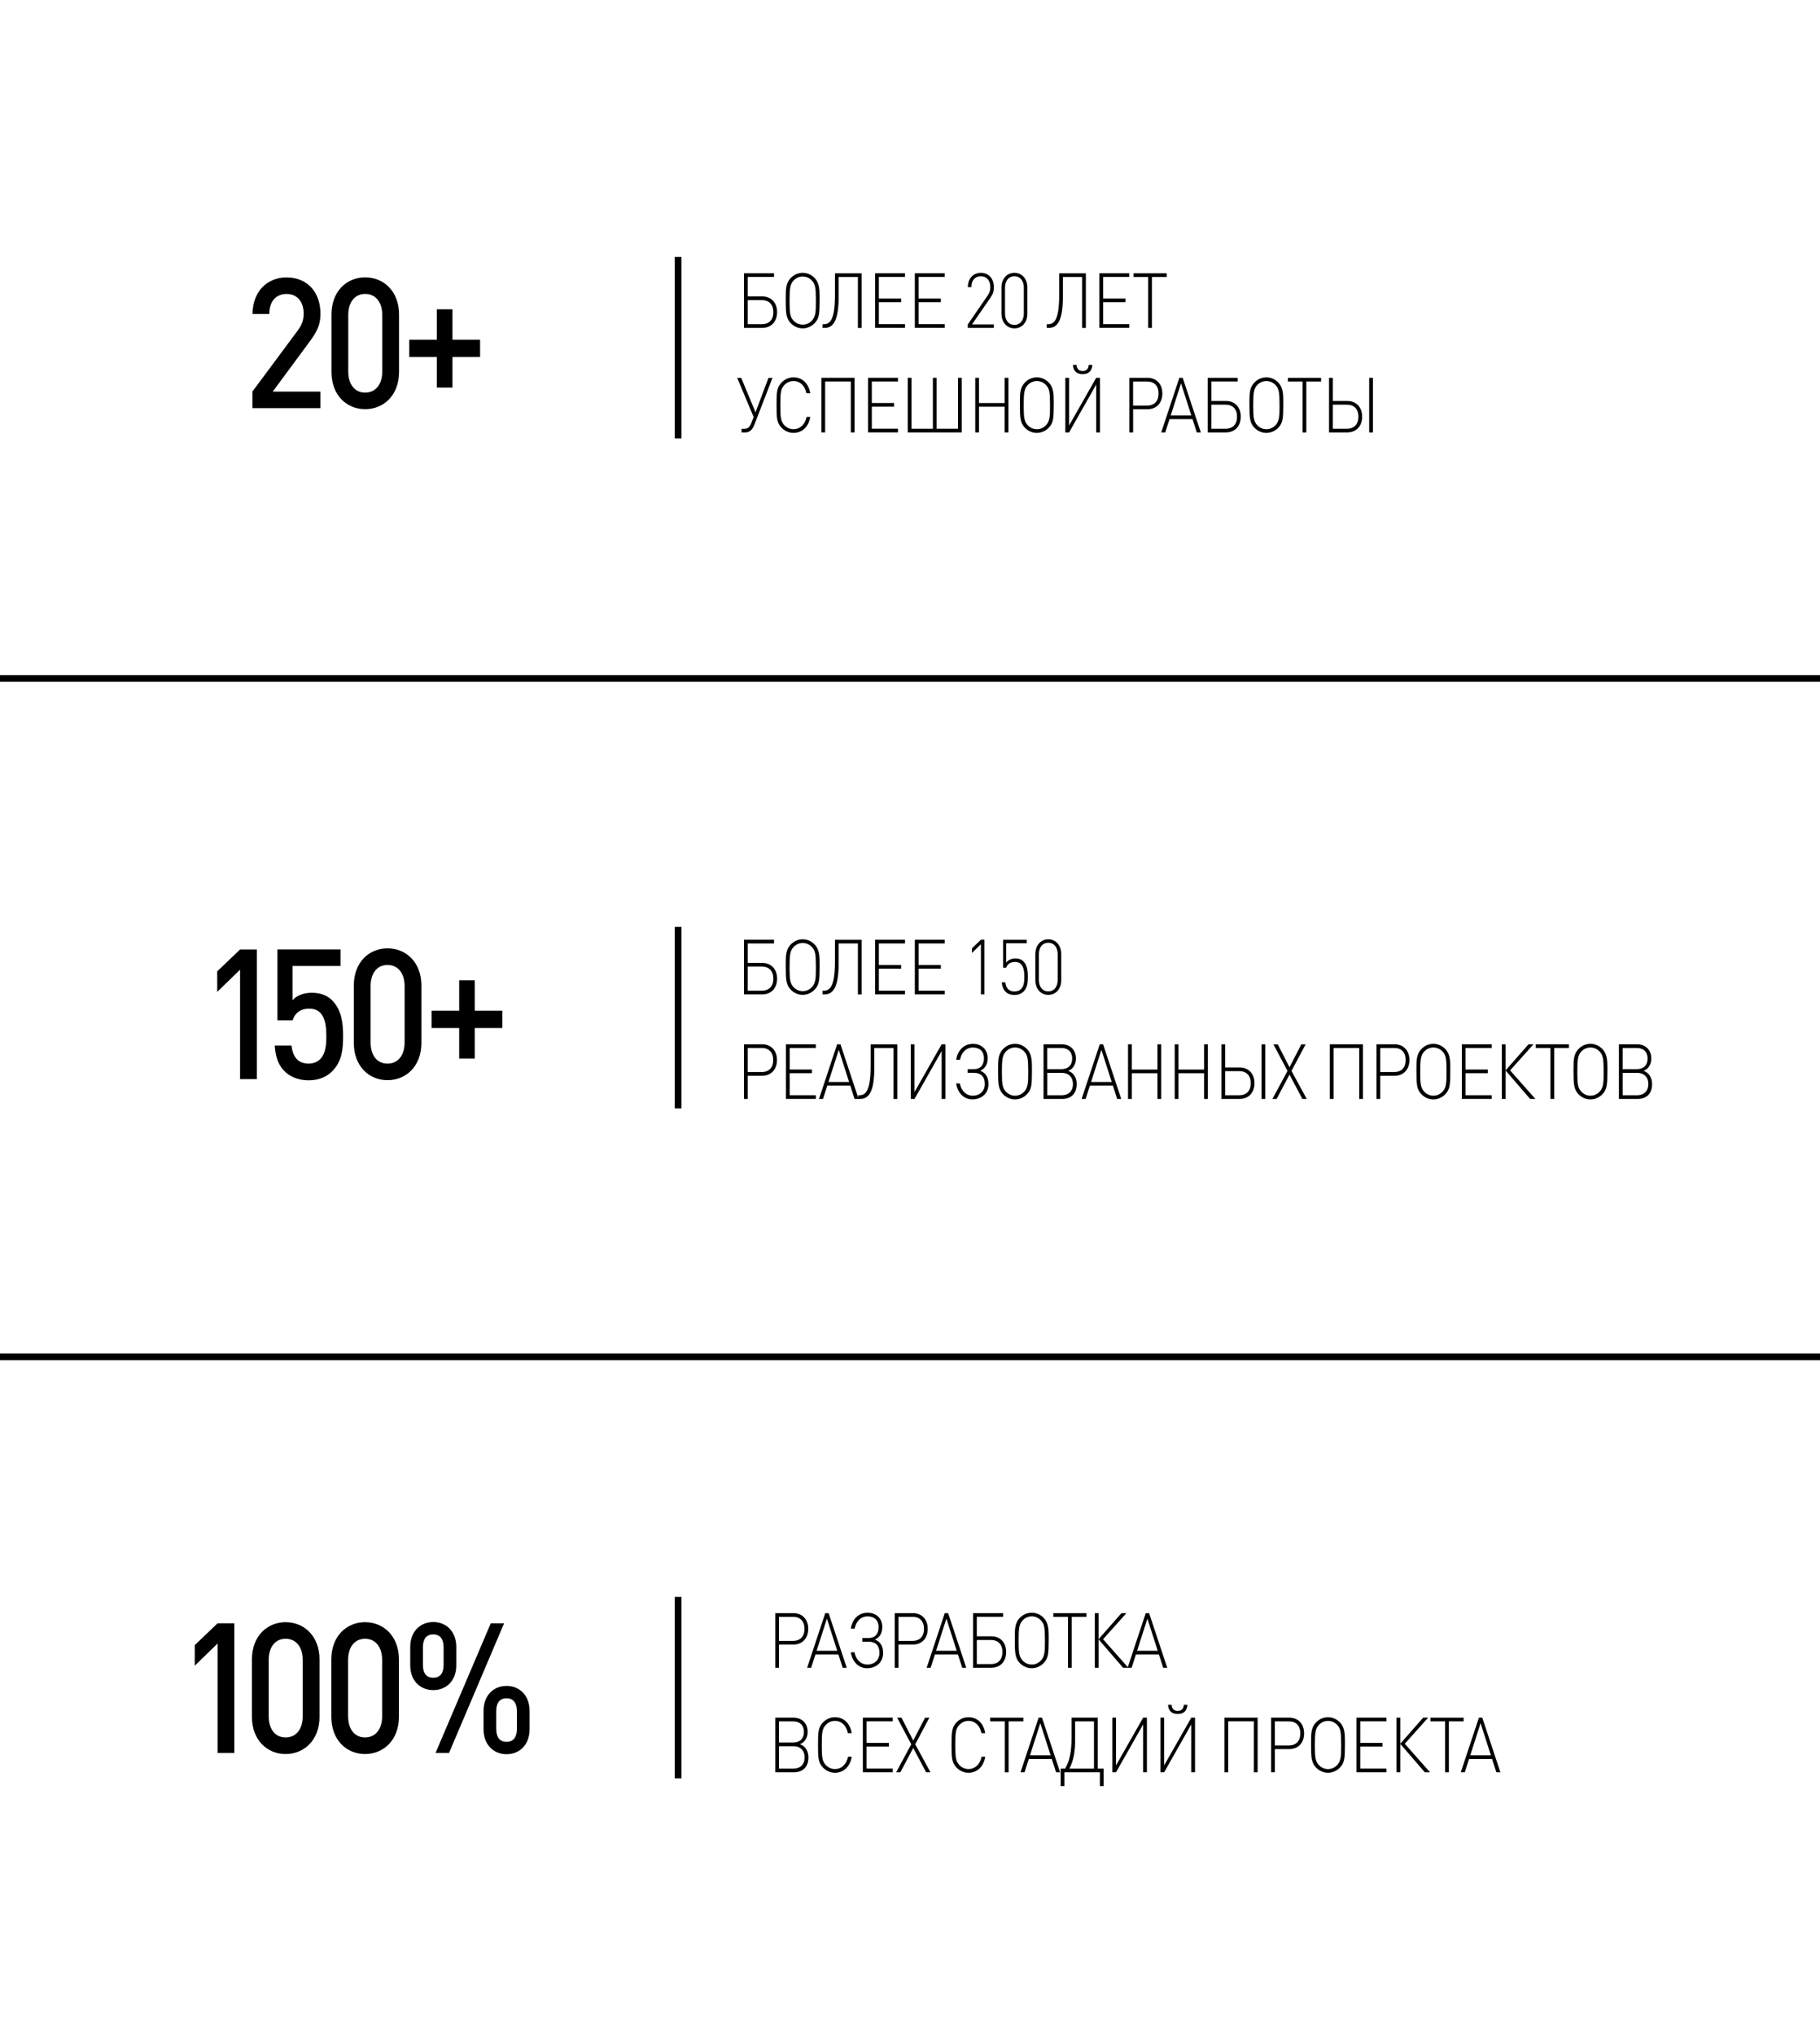 <?xml version="1.0" encoding="UTF-8"?> <svg xmlns="http://www.w3.org/2000/svg" xmlns:xlink="http://www.w3.org/1999/xlink" version="1.1" id="Layer_1" x="0px" y="0px" viewBox="0 0 540 603.59" style="enable-background:new 0 0 540 603.59;" xml:space="preserve"> <style type="text/css"> .st0{fill:none;stroke:#000000;stroke-width:2;stroke-miterlimit:10;} </style> <g> <path d="M74.89,121.03v-4.91l13.36-17.98c1.32-1.78,1.85-3.19,1.85-5.13c0-3.46-1.85-5.83-5.07-5.83c-2.63,0-5.12,1.62-5.12,5.94 h-4.97c0-6.53,4.19-10.85,10.09-10.85c5.95,0,10.05,4.16,10.05,10.8c0,3.4-1.12,5.4-3.27,8.32l-10.88,14.74h14.14v4.91H74.89z"></path> <path d="M108.35,121.35c-5.51,0-10-4.16-10-11.02V93.27c0-6.86,4.49-11.02,10-11.02s10.05,4.16,10.05,11.02v17.06 C118.39,117.19,113.86,121.35,108.35,121.35z M113.42,93.43c0-3.73-1.9-6.26-5.07-6.26s-5.02,2.54-5.02,6.26v16.74 c0,3.73,1.85,6.26,5.02,6.26s5.07-2.54,5.07-6.26V93.43z"></path> <path d="M134.25,105.88v9.07h-4.63v-9.07h-8.19v-5.13h8.19v-9.02h4.63v9.02h8.19v5.13H134.25z"></path> </g> <g> <path d="M226.15,97.24h-5.4v-16.2h8.91v1.09h-7.8v5.78h4.29c2.67,0,4.42,1.84,4.42,4.66C230.56,95.4,228.82,97.24,226.15,97.24z M226.02,89.01h-4.17v7.14h4.17c2.18,0,3.43-1.3,3.43-3.57C229.45,90.31,228.2,89.01,226.02,89.01z"></path> <path d="M243.18,89.15c0,3.91-0.14,5.23-1.36,6.57c-0.97,1.07-2.28,1.66-3.66,1.66c-1.38,0-2.69-0.59-3.66-1.66 c-1.27-1.41-1.36-2.98-1.36-6.57v-1.07c0-2.41,0.08-4.1,1.36-5.51c0.97-1.07,2.28-1.66,3.66-1.66c1.38,0,2.69,0.59,3.66,1.66 c1.23,1.37,1.36,3.21,1.36,5.19V89.15z M242.07,88.76c0-3.46-0.21-4.48-1.13-5.51c-0.72-0.8-1.73-1.25-2.77-1.25 c-1.07,0-2.05,0.46-2.77,1.25c-1.03,1.14-1.13,2.59-1.13,5.89v0.71c0,3.09,0.23,4.19,1.13,5.19c0.72,0.8,1.7,1.25,2.77,1.25 c1.07,0,2.05-0.46,2.77-1.25c1.11-1.23,1.13-2.91,1.13-5.39V88.76z"></path> <path d="M254.54,97.24V82.14h-5.71v5.85c0,6.85-1.48,9.26-4.19,9.26h-0.6v-1.09h0.37c1.95,0,3.33-1.48,3.33-8.8v-6.3h7.91v16.2 H254.54z"></path> <path d="M259.65,97.24v-16.2h8.87v1.09h-7.76v6.39h6.61v1.09h-6.61v6.53h7.76v1.09H259.65z"></path> <path d="M271.43,97.24v-16.2h8.87v1.09h-7.76v6.39h6.61v1.09h-6.61v6.53h7.76v1.09H271.43z"></path> <path d="M287.14,96.22l5.87-8.53c0.58-0.82,0.82-1.59,0.82-2.53c0-1.93-1.03-3.23-2.81-3.23c-1.52,0-2.81,0.96-2.81,3.23h-1.05 c0-2.41,1.46-4.25,3.86-4.25c2.34,0,3.86,1.71,3.86,4.25c0,1.21-0.27,2.05-1.01,3.12l-5.48,7.94h6.49v1.02h-7.74V96.22z"></path> <path d="M300.98,97.38c-2.24,0-3.84-1.8-3.84-4.32v-7.83c0-2.53,1.6-4.32,3.84-4.32c2.26,0,3.84,1.8,3.84,4.32v7.83 C304.83,95.58,303.24,97.38,300.98,97.38z M300.98,81.93c-1.83,0-2.79,1.5-2.79,3.41v7.6c0,1.91,0.97,3.41,2.79,3.41 c1.83,0,2.79-1.5,2.79-3.41v-7.6C303.78,83.44,302.81,81.93,300.98,81.93z"></path> <path d="M321.07,97.24V82.14h-5.71v5.85c0,6.85-1.48,9.26-4.19,9.26h-0.6v-1.09h0.37c1.95,0,3.33-1.48,3.33-8.8v-6.3h7.91v16.2 H321.07z"></path> <path d="M326.19,97.24v-16.2h8.87v1.09h-7.76v6.39h6.61v1.09h-6.61v6.53h7.76v1.09H326.19z"></path> <path d="M341.78,82.14v15.11h-1.11V82.14h-4.35v-1.09h9.84v1.09H341.78z"></path> <path d="M223.89,125.79c-0.57,1.5-1.38,2.46-2.75,2.46h-1.11v-1.09h0.86c1.09,0,1.58-0.55,2.07-1.82l0.64-1.68l-4.87-11.6h1.19 l4.25,10.22l3.84-10.22h1.19L223.89,125.79z"></path> <path d="M235.43,128.38c-1.38,0-2.69-0.59-3.66-1.66c-1.33-1.48-1.36-2.91-1.36-6.57c0-3.66,0.02-5.1,1.36-6.58 c0.97-1.07,2.28-1.66,3.66-1.66c2.61,0,4.5,1.8,4.97,4.73h-1.13c-0.43-2.23-1.87-3.64-3.84-3.64c-1.05,0-2.03,0.43-2.77,1.25 c-1.05,1.16-1.13,2.41-1.13,5.89c0,3.48,0.08,4.73,1.13,5.89c0.74,0.82,1.73,1.25,2.77,1.25c1.97,0,3.45-1.41,3.88-3.64h1.09 C239.93,126.58,238,128.38,235.43,128.38z"></path> <path d="M252.44,128.24v-15.11h-7.62v15.11h-1.11v-16.2h9.84v16.2H252.44z"></path> <path d="M257.56,128.24v-16.2h8.87v1.09h-7.76v6.39h6.61v1.09h-6.61v6.53h7.76v1.09H257.56z"></path> <path d="M269.33,128.24v-16.2h1.11v15.11h6.35v-15.11h1.11v15.11h6.35v-15.11h1.11v16.2H269.33z"></path> <path d="M298.09,128.24v-7.62h-7.62v7.62h-1.11v-16.2h1.11v7.49h7.62v-7.49h1.11v16.2H298.09z"></path> <path d="M312.65,120.15c0,3.91-0.14,5.23-1.36,6.57c-0.97,1.07-2.28,1.66-3.66,1.66s-2.69-0.59-3.66-1.66 c-1.27-1.41-1.36-2.98-1.36-6.57v-1.07c0-2.41,0.08-4.1,1.36-5.51c0.97-1.07,2.28-1.66,3.66-1.66s2.69,0.59,3.66,1.66 c1.23,1.37,1.36,3.21,1.36,5.19V120.15z M311.54,119.76c0-3.46-0.21-4.48-1.13-5.51c-0.72-0.8-1.72-1.25-2.77-1.25 c-1.07,0-2.05,0.46-2.77,1.25c-1.03,1.14-1.13,2.59-1.13,5.89v0.71c0,3.09,0.23,4.19,1.13,5.19c0.72,0.8,1.7,1.25,2.77,1.25 s2.05-0.46,2.77-1.25c1.11-1.23,1.13-2.91,1.13-5.39V119.76z"></path> <path d="M325.25,128.24v-14.2l-8.05,14.2h-1.11v-16.2h1.11v14.15l8.05-14.15h1.11v16.2H325.25z M321.22,110.95 c-1.73,0-2.73-0.84-2.88-2.73h1.05c0.1,1.18,0.72,1.82,1.83,1.82c1.11,0,1.72-0.64,1.83-1.82h1.05 C323.95,110.11,322.94,110.95,321.22,110.95z"></path> <path d="M340.45,121.37h-4.25v6.87h-1.11v-16.2h5.36c2.67,0,4.42,1.84,4.42,4.66S343.12,121.37,340.45,121.37z M340.32,113.14 h-4.13v7.14h4.13c2.18,0,3.43-1.3,3.43-3.57S342.5,113.14,340.32,113.14z"></path> <path d="M355.09,128.24l-1.27-3.94H347l-1.27,3.94h-1.19l5.38-16.2h0.99l5.38,16.2H355.09z M350.41,113.68l-3.06,9.53h6.12 L350.41,113.68z"></path> <path d="M363.72,128.24h-5.4v-16.2h8.91v1.09h-7.8v5.78h4.29c2.67,0,4.42,1.84,4.42,4.66C368.14,126.4,366.39,128.24,363.72,128.24 z M363.6,120.01h-4.17v7.14h4.17c2.18,0,3.43-1.3,3.43-3.57C367.03,121.31,365.78,120.01,363.6,120.01z"></path> <path d="M380.75,120.15c0,3.91-0.14,5.23-1.36,6.57c-0.96,1.07-2.28,1.66-3.66,1.66c-1.38,0-2.69-0.59-3.66-1.66 c-1.27-1.41-1.36-2.98-1.36-6.57v-1.07c0-2.41,0.08-4.1,1.36-5.51c0.96-1.07,2.28-1.66,3.66-1.66c1.38,0,2.69,0.59,3.66,1.66 c1.23,1.37,1.36,3.21,1.36,5.19V120.15z M379.64,119.76c0-3.46-0.21-4.48-1.13-5.51c-0.72-0.8-1.73-1.25-2.77-1.25 c-1.07,0-2.05,0.46-2.77,1.25c-1.03,1.14-1.13,2.59-1.13,5.89v0.71c0,3.09,0.23,4.19,1.13,5.19c0.72,0.8,1.71,1.25,2.77,1.25 c1.07,0,2.05-0.46,2.77-1.25c1.11-1.23,1.13-2.91,1.13-5.39V119.76z"></path> <path d="M387.59,113.14v15.11h-1.11v-15.11h-4.35v-1.09h9.84v1.09H387.59z"></path> <path d="M399.73,128.24h-5.4v-16.2h1.11v6.87h4.29c2.67,0,4.42,1.84,4.42,4.66C404.15,126.4,402.4,128.24,399.73,128.24z M399.61,120.01h-4.17v7.14h4.17c2.18,0,3.43-1.3,3.43-3.57C403.04,121.31,401.79,120.01,399.61,120.01z M406.24,128.24v-16.2h1.11 v16.2H406.24z"></path> </g> <g> <g> <path d="M71.23,320.02v-32.45l-6.78,6.59v-6.1l6.78-6.48h4.97v38.45H71.23z"></path> <path d="M98.88,317.37c-1.56,1.73-3.95,3.02-7.32,3.02c-3.32,0-5.9-1.3-7.41-2.97c-1.85-2.05-2.44-4.59-2.63-7.34h4.97 c0.39,3.4,1.95,5.35,5.07,5.35c1.46,0,2.73-0.54,3.61-1.51c1.46-1.62,1.66-4.16,1.66-6.75c0-4.59-1.07-8.05-5.07-8.05 c-2.83,0-4.39,1.57-4.92,3.46H82.3v-21.01h18.73v4.91H86.79v10.15c1.17-1.35,3.22-2.21,5.75-2.21c2.73,0,4.83,0.92,6.24,2.48 c2.63,2.92,3.02,6.64,3.02,10.26C101.81,311.27,101.42,314.57,98.88,317.37z"></path> <path d="M114.98,320.34c-5.51,0-10-4.16-10-11.02v-17.06c0-6.86,4.49-11.02,10-11.02s10.05,4.16,10.05,11.02v17.06 C125.02,316.19,120.49,320.34,114.98,320.34z M120.05,292.43c0-3.73-1.9-6.26-5.07-6.26s-5.02,2.54-5.02,6.26v16.74 c0,3.73,1.85,6.26,5.02,6.26s5.07-2.54,5.07-6.26V292.43z"></path> <path d="M140.87,304.87v9.07h-4.63v-9.07h-8.19v-5.13h8.19v-9.02h4.63v9.02h8.19v5.13H140.87z"></path> </g> </g> <g> <g> <path d="M226.15,294.9h-5.4v-16.2h8.91v1.09h-7.8v5.78h4.29c2.67,0,4.42,1.84,4.42,4.66C230.56,293.06,228.82,294.9,226.15,294.9z M226.02,286.66h-4.17v7.14h4.17c2.18,0,3.43-1.3,3.43-3.57C229.45,287.96,228.2,286.66,226.02,286.66z"></path> <path d="M243.18,286.8c0,3.91-0.14,5.23-1.36,6.57c-0.97,1.07-2.28,1.66-3.66,1.66c-1.38,0-2.69-0.59-3.66-1.66 c-1.27-1.41-1.36-2.98-1.36-6.57v-1.07c0-2.41,0.08-4.1,1.36-5.51c0.97-1.07,2.28-1.66,3.66-1.66c1.38,0,2.69,0.59,3.66,1.66 c1.23,1.37,1.36,3.21,1.36,5.19V286.8z M242.07,286.41c0-3.46-0.21-4.48-1.13-5.51c-0.72-0.8-1.73-1.25-2.77-1.25 c-1.07,0-2.05,0.46-2.77,1.25c-1.03,1.14-1.13,2.59-1.13,5.89v0.71c0,3.09,0.23,4.19,1.13,5.19c0.72,0.8,1.7,1.25,2.77,1.25 c1.07,0,2.05-0.46,2.77-1.25c1.11-1.23,1.13-2.91,1.13-5.39V286.41z"></path> <path d="M254.54,294.9v-15.11h-5.71v5.85c0,6.85-1.48,9.26-4.19,9.26h-0.6v-1.09h0.37c1.95,0,3.33-1.48,3.33-8.8v-6.3h7.91v16.2 H254.54z"></path> <path d="M259.65,294.9v-16.2h8.87v1.09h-7.76v6.39h6.61v1.09h-6.61v6.53h7.76v1.09H259.65z"></path> <path d="M271.43,294.9v-16.2h8.87v1.09h-7.76v6.39h6.61v1.09h-6.61v6.53h7.76v1.09H271.43z"></path> <path d="M291.04,280.02l-2.65,2.59v-1.39l2.65-2.53h1.05v16.2h-1.05V280.02z"></path> <path d="M303.84,293.9c-0.7,0.77-1.64,1.16-2.81,1.16c-1.21,0-2.18-0.36-2.81-1.09c-0.58-0.64-0.9-1.52-0.99-2.64h1.05 c0.23,1.73,1.03,2.71,2.75,2.71c0.8,0,1.54-0.3,2.01-0.82c0.86-0.96,0.88-2.39,0.88-3.62c0-2.02-0.35-4.32-2.73-4.32 c-1.33,0-2.34,0.61-2.65,1.71h-0.92v-8.28h7.02v1.02h-6.1v5.73c0.64-0.8,1.56-1.21,2.77-1.21c1.05,0,1.87,0.32,2.46,0.98 c1.05,1.16,1.19,2.84,1.19,4.37C304.97,291.15,304.89,292.74,303.84,293.9z"></path> <path d="M311.03,295.04c-2.24,0-3.84-1.8-3.84-4.32v-7.83c0-2.53,1.6-4.32,3.84-4.32c2.26,0,3.84,1.8,3.84,4.32v7.83 C314.87,293.24,313.29,295.04,311.03,295.04z M311.03,279.59c-1.83,0-2.79,1.5-2.79,3.41v7.6c0,1.91,0.96,3.41,2.79,3.41 s2.79-1.5,2.79-3.41V283C313.82,281.09,312.86,279.59,311.03,279.59z"></path> <path d="M226.11,319.03h-4.25v6.87h-1.11v-16.2h5.36c2.67,0,4.42,1.84,4.42,4.66S228.78,319.03,226.11,319.03z M225.98,310.79 h-4.13v7.14h4.13c2.18,0,3.43-1.3,3.43-3.57S228.16,310.79,225.98,310.79z"></path> <path d="M233.19,325.9v-16.2h8.87v1.09h-7.76v6.39h6.61v1.09h-6.61v6.53h7.76v1.09H233.19z"></path> <path d="M253.55,325.9l-1.27-3.94h-6.82l-1.27,3.94h-1.19l5.38-16.2h0.99l5.38,16.2H253.55z M248.87,311.34l-3.06,9.53h6.12 L248.87,311.34z"></path> <path d="M265.12,325.9v-15.11h-5.71v5.85c0,6.85-1.48,9.26-4.19,9.26h-0.6v-1.09h0.37c1.95,0,3.33-1.48,3.33-8.8v-6.3h7.91v16.2 H265.12z"></path> <path d="M279.39,325.9v-14.2l-8.05,14.2h-1.11v-16.2h1.11v14.15l8.05-14.15h1.11v16.2H279.39z"></path> <path d="M283.69,321.3h1.09c0.43,2.23,1.91,3.64,3.88,3.64c1.99,0,3.53-1.3,3.53-3.46c0-2.25-1.19-3.32-3.25-3.32h-1.83v-1.09 h1.89c1.87,0,2.94-1.16,2.94-3.25c0-2.05-1.29-3.16-3.27-3.16s-3.41,1.41-3.84,3.64h-1.13c0.47-2.93,2.36-4.73,4.97-4.73 c2.53,0,4.37,1.64,4.37,4.23c0,1.82-0.7,3.05-2.2,3.75c1.62,0.62,2.44,1.91,2.44,3.98c0,2.78-2.08,4.5-4.77,4.5 C286.07,326.04,284.16,324.24,283.69,321.3z"></path> <path d="M306.18,317.8c0,3.91-0.14,5.23-1.36,6.58c-0.96,1.07-2.28,1.66-3.66,1.66c-1.38,0-2.69-0.59-3.66-1.66 c-1.27-1.41-1.36-2.98-1.36-6.58v-1.07c0-2.41,0.08-4.1,1.36-5.51c0.96-1.07,2.28-1.66,3.66-1.66c1.38,0,2.69,0.59,3.66,1.66 c1.23,1.37,1.36,3.21,1.36,5.19V317.8z M305.07,317.41c0-3.46-0.21-4.48-1.13-5.51c-0.72-0.8-1.73-1.25-2.77-1.25 c-1.07,0-2.05,0.46-2.77,1.25c-1.03,1.14-1.13,2.59-1.13,5.89v0.71c0,3.09,0.23,4.19,1.13,5.19c0.72,0.8,1.71,1.25,2.77,1.25 c1.07,0,2.05-0.46,2.77-1.25c1.11-1.23,1.13-2.91,1.13-5.39V317.41z"></path> <path d="M315.16,325.9h-5.54v-16.2h5.38c2.53,0,4.23,1.68,4.23,4.19c0,1.18-0.39,2.18-1.11,2.93c-0.33,0.32-0.55,0.48-1.17,0.75 c0.72,0.32,0.99,0.5,1.36,0.86c0.76,0.77,1.15,1.82,1.15,3.09C319.45,324.26,317.85,325.9,315.16,325.9z M314.87,310.79h-4.15 v6.28h4.15c2.05,0,3.25-1.16,3.25-3.14C318.12,311.95,316.9,310.79,314.87,310.79z M315.04,318.17h-4.31v6.64h4.31 c2.03,0,3.31-1.27,3.31-3.32C318.34,319.46,317.07,318.17,315.04,318.17z"></path> <path d="M331.47,325.9l-1.27-3.94h-6.82l-1.27,3.94h-1.19l5.38-16.2h0.99l5.38,16.2H331.47z M326.79,311.34l-3.06,9.53h6.12 L326.79,311.34z"></path> <path d="M343.42,325.9v-7.62h-7.62v7.62h-1.11v-16.2h1.11v7.49h7.62v-7.49h1.11v16.2H343.42z"></path> <path d="M357.27,325.9v-7.62h-7.62v7.62h-1.11v-16.2h1.11v7.49h7.62v-7.49h1.11v16.2H357.27z"></path> <path d="M367.79,325.9h-5.4v-16.2h1.11v6.87h4.29c2.67,0,4.42,1.84,4.42,4.66C372.2,324.06,370.46,325.9,367.79,325.9z M367.67,317.66h-4.17v7.14h4.17c2.18,0,3.43-1.3,3.43-3.57C371.09,318.96,369.84,317.66,367.67,317.66z M374.3,325.9v-16.2h1.11 v16.2H374.3z"></path> <path d="M386.42,325.9l-3.82-7.21l-3.82,7.21h-1.25l4.48-8.3l-4.19-7.89h1.29l3.49,6.8l3.51-6.8h1.27l-4.19,7.89l4.52,8.3H386.42z "></path> <path d="M403.29,325.9v-15.11h-7.62v15.11h-1.11v-16.2h9.84v16.2H403.29z"></path> <path d="M413.76,319.03h-4.25v6.87h-1.11v-16.2h5.36c2.67,0,4.42,1.84,4.42,4.66S416.43,319.03,413.76,319.03z M413.64,310.79 h-4.13v7.14h4.13c2.18,0,3.43-1.3,3.43-3.57S415.82,310.79,413.64,310.79z"></path> <path d="M430.3,317.8c0,3.91-0.14,5.23-1.36,6.58c-0.96,1.07-2.28,1.66-3.66,1.66c-1.38,0-2.69-0.59-3.66-1.66 c-1.27-1.41-1.36-2.98-1.36-6.58v-1.07c0-2.41,0.08-4.1,1.36-5.51c0.96-1.07,2.28-1.66,3.66-1.66c1.38,0,2.69,0.59,3.66,1.66 c1.23,1.37,1.36,3.21,1.36,5.19V317.8z M429.19,317.41c0-3.46-0.21-4.48-1.13-5.51c-0.72-0.8-1.73-1.25-2.77-1.25 c-1.07,0-2.05,0.46-2.77,1.25c-1.03,1.14-1.13,2.59-1.13,5.89v0.71c0,3.09,0.23,4.19,1.13,5.19c0.72,0.8,1.71,1.25,2.77,1.25 c1.07,0,2.05-0.46,2.77-1.25c1.11-1.23,1.13-2.91,1.13-5.39V317.41z"></path> <path d="M433.73,325.9v-16.2h8.87v1.09h-7.76v6.39h6.61v1.09h-6.61v6.53h7.76v1.09H433.73z"></path> <path d="M446.71,317.44l6.8-7.74h1.48l-6.94,7.74l7.5,8.46h-1.56l-7.27-8.42v8.42h-1.11v-16.2h1.11V317.44z"></path> <path d="M461.13,310.79v15.11h-1.11v-15.11h-4.35v-1.09h9.84v1.09H461.13z"></path> <path d="M476.91,317.8c0,3.91-0.14,5.23-1.36,6.58c-0.96,1.07-2.28,1.66-3.66,1.66c-1.38,0-2.69-0.59-3.66-1.66 c-1.27-1.41-1.36-2.98-1.36-6.58v-1.07c0-2.41,0.08-4.1,1.36-5.51c0.96-1.07,2.28-1.66,3.66-1.66c1.38,0,2.69,0.59,3.66,1.66 c1.23,1.37,1.36,3.21,1.36,5.19V317.8z M475.8,317.41c0-3.46-0.21-4.48-1.13-5.51c-0.72-0.8-1.73-1.25-2.77-1.25 c-1.07,0-2.05,0.46-2.77,1.25c-1.03,1.14-1.13,2.59-1.13,5.89v0.71c0,3.09,0.23,4.19,1.13,5.19c0.72,0.8,1.71,1.25,2.77,1.25 c1.07,0,2.05-0.46,2.77-1.25c1.11-1.23,1.13-2.91,1.13-5.39V317.41z"></path> <path d="M485.89,325.9h-5.55v-16.2h5.38c2.53,0,4.23,1.68,4.23,4.19c0,1.18-0.39,2.18-1.11,2.93c-0.33,0.32-0.55,0.48-1.17,0.75 c0.72,0.32,0.99,0.5,1.36,0.86c0.76,0.77,1.15,1.82,1.15,3.09C490.18,324.26,488.58,325.9,485.89,325.9z M485.6,310.79h-4.15v6.28 h4.15c2.05,0,3.25-1.16,3.25-3.14C488.85,311.95,487.63,310.79,485.6,310.79z M485.76,318.17h-4.31v6.64h4.31 c2.03,0,3.31-1.27,3.31-3.32C489.07,319.46,487.8,318.17,485.76,318.17z"></path> </g> </g> <g> <g> <path d="M64.56,519.85V487.4l-6.78,6.59v-6.1l6.78-6.48h4.97v38.45H64.56z"></path> <path d="M84.75,520.18c-5.51,0-10-4.16-10-11.02V492.1c0-6.86,4.49-11.02,10-11.02s10.05,4.16,10.05,11.02v17.06 C94.8,516.02,90.26,520.18,84.75,520.18z M89.82,492.26c0-3.73-1.9-6.26-5.07-6.26s-5.02,2.54-5.02,6.26V509 c0,3.73,1.85,6.26,5.02,6.26s5.07-2.54,5.07-6.26V492.26z"></path> <path d="M108.31,520.18c-5.51,0-10-4.16-10-11.02V492.1c0-6.86,4.49-11.02,10-11.02s10.05,4.16,10.05,11.02v17.06 C118.36,516.02,113.82,520.18,108.31,520.18z M113.38,492.26c0-3.73-1.9-6.26-5.07-6.26s-5.02,2.54-5.02,6.26V509 c0,3.73,1.85,6.26,5.02,6.26s5.07-2.54,5.07-6.26V492.26z"></path> <path d="M128.55,501.22c-3.8,0-6.83-2.7-6.83-7.34v-5.45c0-4.64,3.02-7.4,6.83-7.4c3.8,0,6.83,2.75,6.83,7.4v5.45 C135.38,498.52,132.36,501.22,128.55,501.22z M131.62,488.59c0-2.43-0.98-3.89-3.07-3.89c-2.1,0-3.07,1.4-3.07,3.89v5.13 c0,2.48,0.98,3.83,3.07,3.83c2.1,0,3.07-1.4,3.07-3.83V488.59z M133.23,519.85h-4l16.39-38.45h3.95L133.23,519.85z M150.3,520.23 c-3.8,0-6.83-2.75-6.83-7.4v-5.45c0-4.64,3.02-7.4,6.83-7.4c3.8,0,6.83,2.75,6.83,7.4v5.45 C157.13,517.48,154.11,520.23,150.3,520.23z M153.37,507.54c0-2.43-0.98-3.89-3.07-3.89c-2.1,0-3.07,1.4-3.07,3.89v5.13 c0,2.48,0.98,3.89,3.07,3.89c2.1,0,3.07-1.46,3.07-3.89V507.54z"></path> </g> </g> <g> <g> <path d="M235.38,487.72h-4.25v6.87h-1.11v-16.2h5.36c2.67,0,4.42,1.84,4.42,4.66S238.05,487.72,235.38,487.72z M235.26,479.49 h-4.13v7.14h4.13c2.18,0,3.43-1.3,3.43-3.57C238.69,480.78,237.44,479.49,235.26,479.49z"></path> <path d="M250.03,494.59l-1.27-3.94h-6.82l-1.27,3.94h-1.19l5.38-16.2h0.99l5.38,16.2H250.03z M245.35,480.03l-3.06,9.53h6.12 L245.35,480.03z"></path> <path d="M252.43,490h1.09c0.43,2.23,1.91,3.64,3.88,3.64c1.99,0,3.53-1.3,3.53-3.46c0-2.25-1.19-3.32-3.25-3.32h-1.83v-1.09h1.89 c1.87,0,2.94-1.16,2.94-3.25c0-2.05-1.29-3.16-3.27-3.16c-1.97,0-3.41,1.41-3.84,3.64h-1.13c0.47-2.93,2.36-4.73,4.97-4.73 c2.53,0,4.37,1.64,4.37,4.23c0,1.82-0.7,3.05-2.2,3.75c1.62,0.61,2.44,1.91,2.44,3.98c0,2.78-2.07,4.5-4.77,4.5 C254.82,494.73,252.91,492.93,252.43,490z"></path> <path d="M270.84,487.72h-4.25v6.87h-1.11v-16.2h5.36c2.67,0,4.42,1.84,4.42,4.66S273.51,487.72,270.84,487.72z M270.72,479.49 h-4.13v7.14h4.13c2.18,0,3.43-1.3,3.43-3.57C274.15,480.78,272.89,479.49,270.72,479.49z"></path> <path d="M285.49,494.59l-1.27-3.94h-6.82l-1.27,3.94h-1.19l5.38-16.2h0.99l5.38,16.2H285.49z M280.8,480.03l-3.06,9.53h6.12 L280.8,480.03z"></path> <path d="M294.11,494.59h-5.4v-16.2h8.91v1.09h-7.8v5.78h4.29c2.67,0,4.42,1.84,4.42,4.66 C298.53,492.75,296.78,494.59,294.11,494.59z M293.99,486.36h-4.17v7.14h4.17c2.18,0,3.43-1.3,3.43-3.57 C297.42,487.66,296.17,486.36,293.99,486.36z"></path> <path d="M311.14,486.5c0,3.91-0.14,5.23-1.36,6.57c-0.96,1.07-2.28,1.66-3.66,1.66s-2.69-0.59-3.66-1.66 c-1.27-1.41-1.36-2.98-1.36-6.57v-1.07c0-2.41,0.08-4.1,1.36-5.51c0.97-1.07,2.28-1.66,3.66-1.66s2.69,0.59,3.66,1.66 c1.23,1.37,1.36,3.21,1.36,5.19V486.5z M310.03,486.11c0-3.46-0.21-4.48-1.13-5.51c-0.72-0.8-1.72-1.25-2.77-1.25 c-1.07,0-2.05,0.46-2.77,1.25c-1.03,1.14-1.13,2.59-1.13,5.89v0.71c0,3.09,0.23,4.19,1.13,5.19c0.72,0.8,1.7,1.25,2.77,1.25 s2.05-0.46,2.77-1.25c1.11-1.23,1.13-2.91,1.13-5.39V486.11z"></path> <path d="M317.99,479.49v15.11h-1.11v-15.11h-4.35v-1.09h9.84v1.09H317.99z"></path> <path d="M325.94,486.13l6.8-7.74h1.48l-6.94,7.74l7.5,8.46h-1.56l-7.27-8.42v8.42h-1.11v-16.2h1.11V486.13z"></path> <path d="M345.12,494.59l-1.27-3.94h-6.82l-1.27,3.94h-1.19l5.38-16.2h0.99l5.38,16.2H345.12z M340.44,480.03l-3.06,9.53h6.12 L340.44,480.03z"></path> <path d="M235.57,525.59h-5.55v-16.2h5.38c2.53,0,4.23,1.68,4.23,4.19c0,1.18-0.39,2.18-1.11,2.93c-0.33,0.32-0.55,0.48-1.17,0.75 c0.72,0.32,0.99,0.5,1.36,0.86c0.76,0.77,1.15,1.82,1.15,3.09C239.86,523.96,238.26,525.59,235.57,525.59z M235.28,510.49h-4.15 v6.28h4.15c2.05,0,3.25-1.16,3.25-3.14S237.31,510.49,235.28,510.49z M235.44,517.86h-4.31v6.64h4.31c2.03,0,3.31-1.27,3.31-3.32 C238.75,519.16,237.48,517.86,235.44,517.86z"></path> <path d="M247.73,525.73c-1.38,0-2.69-0.59-3.66-1.66c-1.33-1.48-1.36-2.91-1.36-6.57c0-3.66,0.02-5.1,1.36-6.58 c0.97-1.07,2.28-1.66,3.66-1.66c2.61,0,4.5,1.8,4.97,4.73h-1.13c-0.43-2.23-1.87-3.64-3.84-3.64c-1.05,0-2.03,0.43-2.77,1.25 c-1.05,1.16-1.13,2.41-1.13,5.89c0,3.48,0.08,4.73,1.13,5.89c0.74,0.82,1.73,1.25,2.77,1.25c1.97,0,3.45-1.41,3.88-3.64h1.09 C252.23,523.93,250.3,525.73,247.73,525.73z"></path> <path d="M256.01,525.59v-16.2h8.87v1.09h-7.76v6.39h6.61v1.09h-6.61v6.53h7.76v1.09H256.01z"></path> <path d="M274.78,525.59l-3.82-7.21l-3.82,7.21h-1.25l4.48-8.3l-4.19-7.89h1.29l3.49,6.8l3.51-6.8h1.27l-4.19,7.89l4.52,8.3H274.78 z"></path> <path d="M287.35,525.73c-1.38,0-2.69-0.59-3.66-1.66c-1.33-1.48-1.36-2.91-1.36-6.57c0-3.66,0.02-5.1,1.36-6.58 c0.96-1.07,2.28-1.66,3.66-1.66c2.61,0,4.5,1.8,4.97,4.73h-1.13c-0.43-2.23-1.87-3.64-3.84-3.64c-1.05,0-2.03,0.43-2.77,1.25 c-1.05,1.16-1.13,2.41-1.13,5.89c0,3.48,0.08,4.73,1.13,5.89c0.74,0.82,1.73,1.25,2.77,1.25c1.97,0,3.45-1.41,3.88-3.64h1.09 C291.85,523.93,289.92,525.73,287.35,525.73z"></path> <path d="M299.25,510.49v15.11h-1.11v-15.11h-4.35v-1.09h9.84v1.09H299.25z"></path> <path d="M313.34,525.59l-1.27-3.94h-6.82l-1.27,3.94h-1.19l5.38-16.2h0.99l5.38,16.2H313.34z M308.66,511.03l-3.06,9.53h6.12 L308.66,511.03z"></path> <path d="M326.34,529.69v-4.1h-10.52v4.1h-1.11v-5.19h1.33c1.38-2.41,1.89-5.14,1.89-9.19v-5.92h7.76v15.11h1.75v5.19H326.34z M324.6,510.49h-5.61v5.92c0,2.94-0.47,5.82-1.71,8.1h7.31V510.49z"></path> <path d="M339.18,525.59v-14.2l-8.05,14.2h-1.11v-16.2h1.11v14.15l8.05-14.15h1.11v16.2H339.18z"></path> <path d="M353.46,525.59v-14.2l-8.05,14.2h-1.11v-16.2h1.11v14.15l8.05-14.15h1.11v16.2H353.46z M349.43,508.3 c-1.73,0-2.73-0.84-2.88-2.73h1.05c0.1,1.18,0.72,1.82,1.83,1.82s1.73-0.64,1.83-1.82h1.05 C352.17,507.46,351.16,508.3,349.43,508.3z"></path> <path d="M372.03,525.59v-15.11h-7.62v15.11h-1.11v-16.2h9.84v16.2H372.03z"></path> <path d="M382.51,518.72h-4.25v6.87h-1.11v-16.2h5.36c2.67,0,4.42,1.84,4.42,4.66S385.18,518.72,382.51,518.72z M382.38,510.49 h-4.13v7.14h4.13c2.18,0,3.43-1.3,3.43-3.57C385.81,511.78,384.56,510.49,382.38,510.49z"></path> <path d="M399.04,517.5c0,3.91-0.14,5.23-1.36,6.57c-0.96,1.07-2.28,1.66-3.66,1.66c-1.38,0-2.69-0.59-3.66-1.66 c-1.27-1.41-1.36-2.98-1.36-6.57v-1.07c0-2.41,0.08-4.1,1.36-5.51c0.96-1.07,2.28-1.66,3.66-1.66c1.38,0,2.69,0.59,3.66,1.66 c1.23,1.37,1.36,3.21,1.36,5.19V517.5z M397.93,517.11c0-3.46-0.21-4.48-1.13-5.51c-0.72-0.8-1.73-1.25-2.77-1.25 c-1.07,0-2.05,0.46-2.77,1.25c-1.03,1.14-1.13,2.59-1.13,5.89v0.71c0,3.09,0.23,4.19,1.13,5.19c0.72,0.8,1.71,1.25,2.77,1.25 c1.07,0,2.05-0.46,2.77-1.25c1.11-1.23,1.13-2.91,1.13-5.39V517.11z"></path> <path d="M402.48,525.59v-16.2h8.87v1.09h-7.76v6.39h6.61v1.09h-6.61v6.53h7.76v1.09H402.48z"></path> <path d="M415.46,517.13l6.8-7.74h1.48l-6.94,7.74l7.5,8.46h-1.56l-7.27-8.42v8.42h-1.11v-16.2h1.11V517.13z"></path> <path d="M429.88,510.49v15.11h-1.11v-15.11h-4.35v-1.09h9.84v1.09H429.88z"></path> <path d="M443.97,525.59l-1.27-3.94h-6.82l-1.27,3.94h-1.19l5.38-16.2h0.99l5.38,16.2H443.97z M439.29,511.03l-3.06,9.53h6.12 L439.29,511.03z"></path> </g> </g> <line class="st0" x1="0" y1="201.2" x2="540" y2="201.2"></line> <line class="st0" x1="0" y1="402.39" x2="540" y2="402.39"></line> <line class="st0" x1="201.2" y1="76.2" x2="201.2" y2="130"></line> <line class="st0" x1="201.2" y1="274.89" x2="201.2" y2="328.69"></line> <line class="st0" x1="201.2" y1="473.59" x2="201.2" y2="527.39"></line> </svg> 